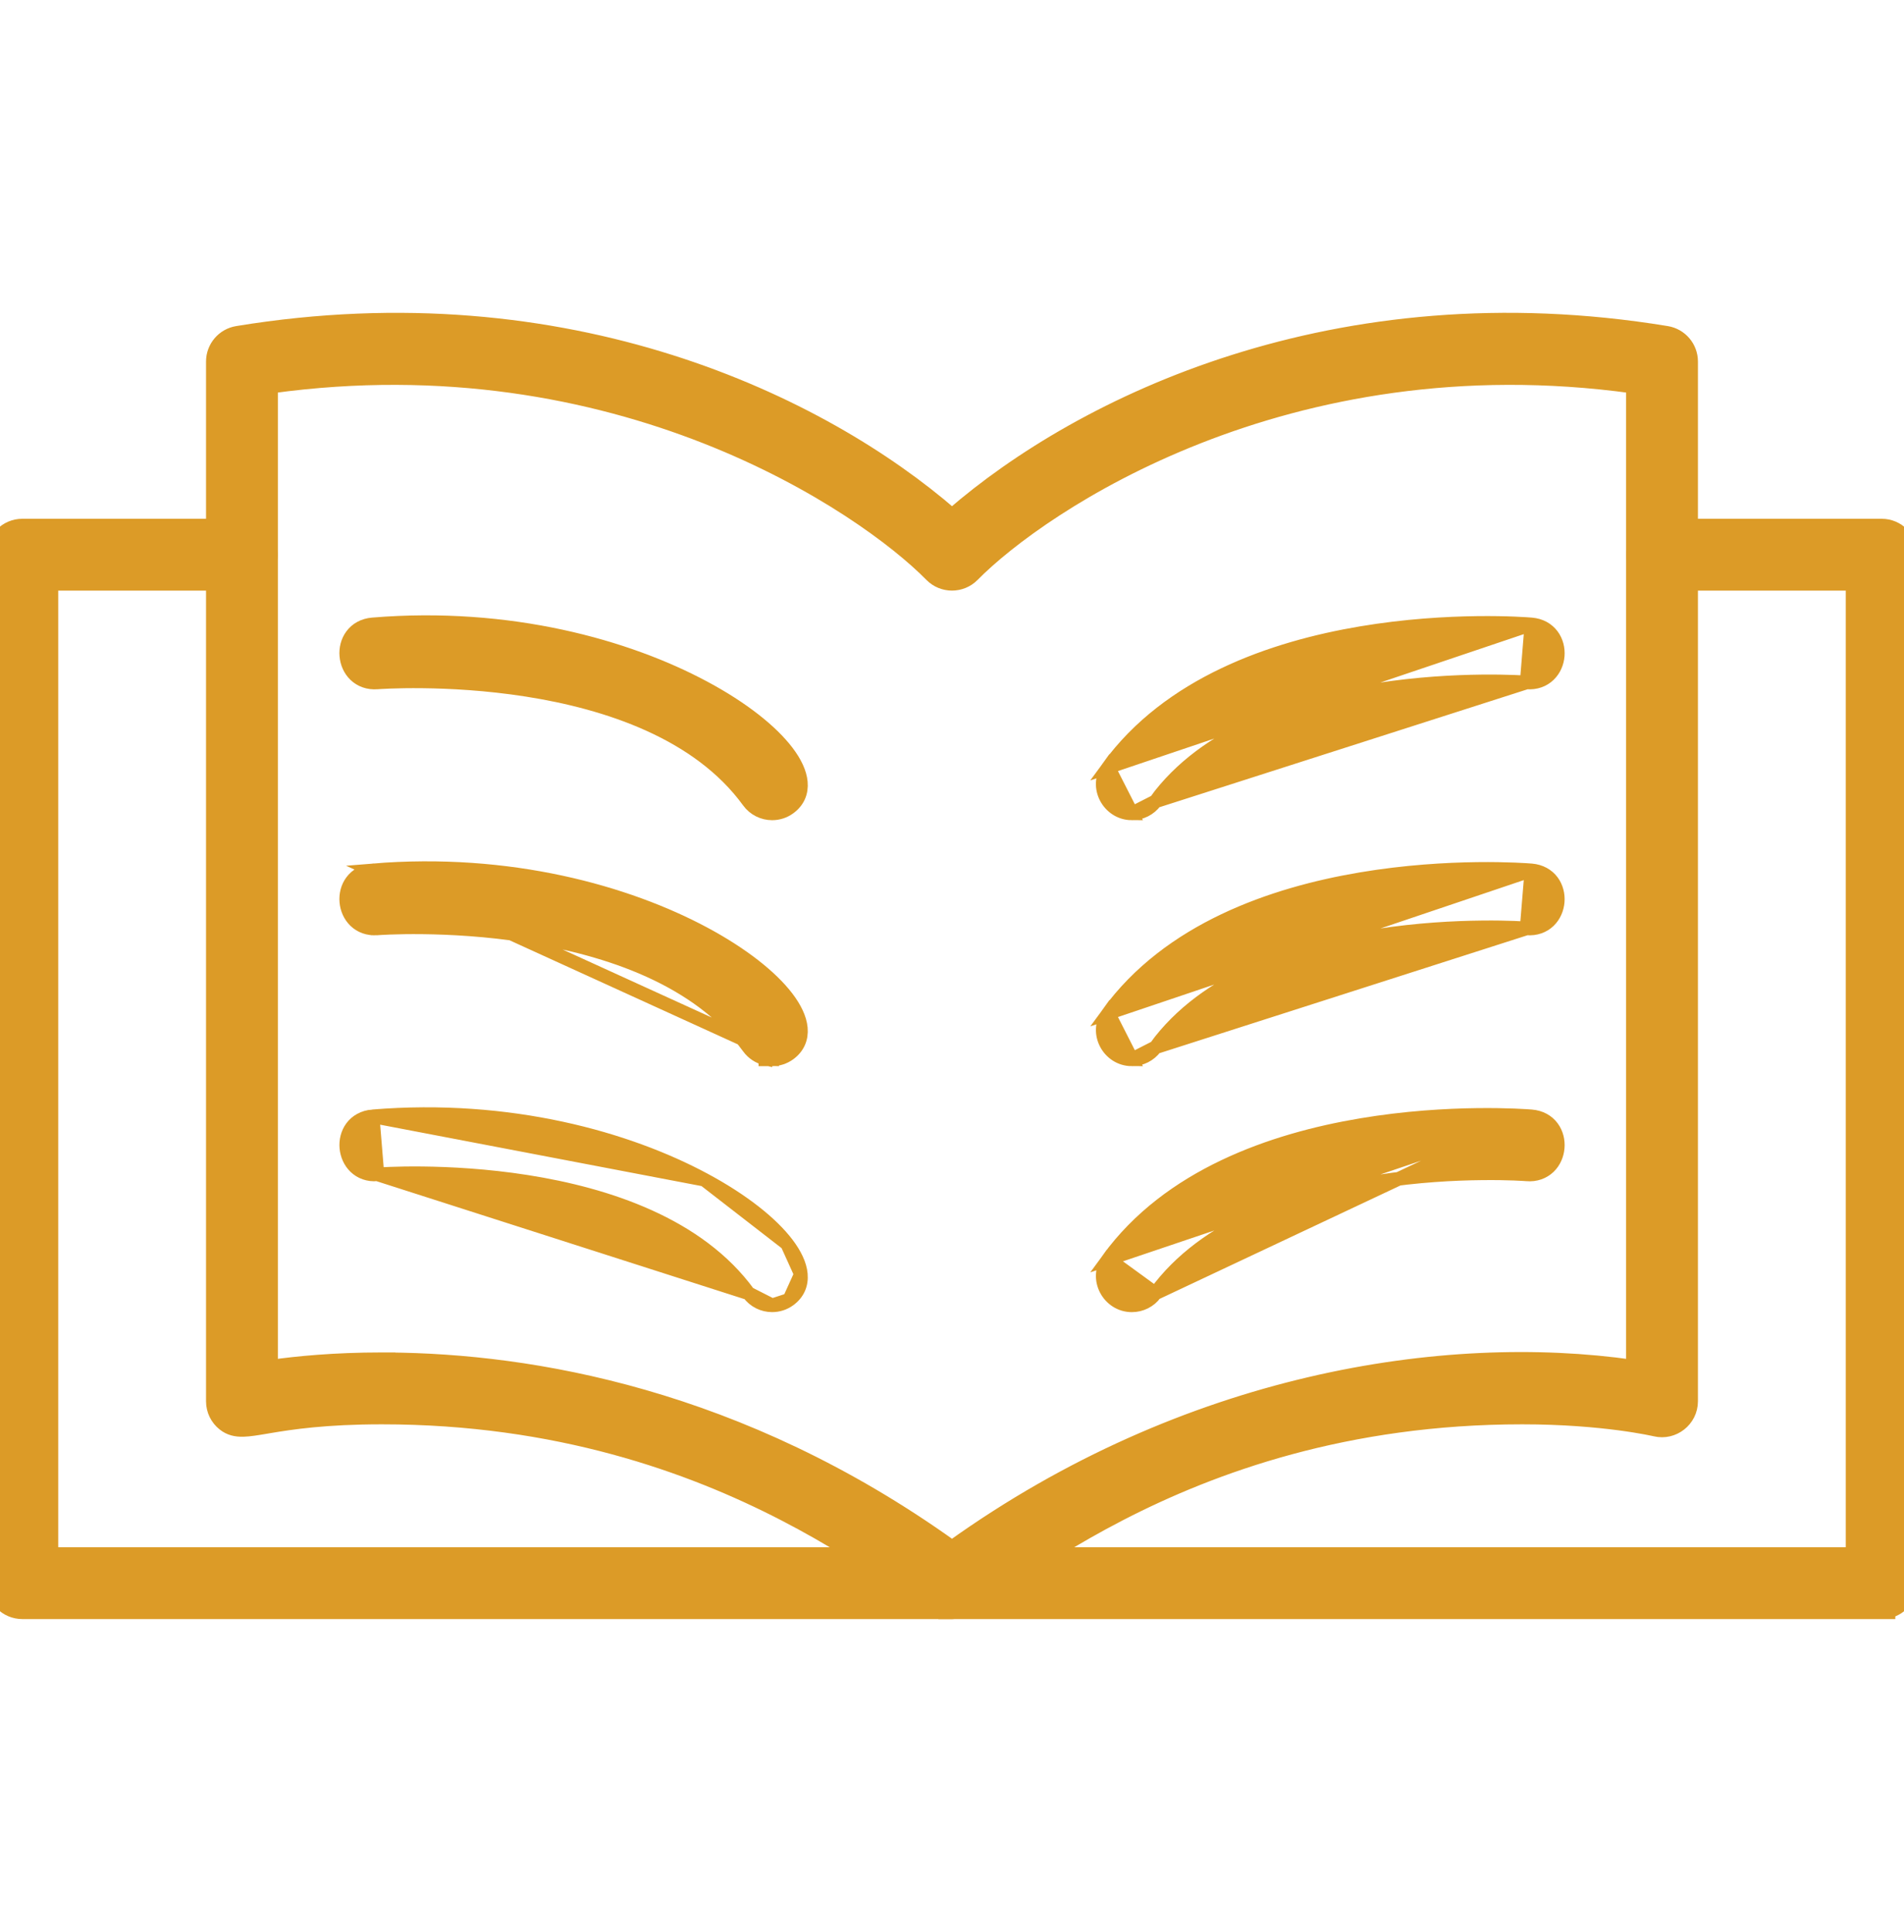 <svg width="70" height="71" viewBox="0 0 70 71" fill="none" xmlns="http://www.w3.org/2000/svg">
<g clip-path="url(#clip0_50_338)">
<path d="M8.234 52.345L8.234 52.345C8.446 52.512 8.675 52.562 8.943 52.555C9.17 52.55 9.447 52.503 9.787 52.446C9.825 52.44 9.864 52.433 9.904 52.426C10.703 52.292 11.947 52.099 14.038 52.099C20.488 52.099 25.389 53.875 28.828 55.65C30.548 56.538 31.903 57.427 32.907 58.097C32.975 58.142 33.041 58.186 33.106 58.23C33.519 58.505 33.872 58.741 34.159 58.914C34.325 59.014 34.476 59.097 34.608 59.156C34.655 59.176 34.702 59.195 34.75 59.211V59.258H35C35.129 59.258 35.264 59.212 35.391 59.156C35.524 59.097 35.675 59.014 35.841 58.914C36.127 58.742 36.48 58.506 36.893 58.23C36.958 58.187 37.024 58.143 37.092 58.097C38.096 57.427 39.451 56.539 41.172 55.65C44.611 53.875 49.512 52.099 55.962 52.099C57.462 52.099 58.683 52.21 59.531 52.321C59.955 52.377 60.285 52.433 60.51 52.475C60.622 52.496 60.708 52.513 60.766 52.526C60.824 52.538 60.854 52.545 60.854 52.545L60.854 52.545C61.522 52.705 62.174 52.192 62.174 51.504V13.288C62.174 12.763 61.794 12.317 61.277 12.232L61.277 12.232C49.112 10.232 39.753 14.808 35 18.932C30.244 14.805 20.891 10.234 8.722 12.232L8.722 12.232C8.204 12.317 7.825 12.764 7.825 13.288V51.504C7.825 51.832 7.975 52.142 8.234 52.345ZM14.038 49.957C12.293 49.957 10.9 50.095 9.966 50.228V14.208C22.718 12.445 31.74 18.599 34.236 21.137L34.236 21.137C34.655 21.563 35.344 21.563 35.764 21.137C38.265 18.599 47.277 12.444 60.033 14.208V50.227C53.116 49.235 43.615 50.694 35 56.861C27.181 51.262 19.496 49.998 14.288 49.959V49.957H14.038Z" fill="#DC9B27" stroke="#DC9B27" stroke-width="0.5"/>
<path d="M69.18 59.257H69.43V59.227C69.9 59.115 70.25 58.691 70.25 58.186V20.387C70.25 19.796 69.77 19.317 69.18 19.317H61.105C60.766 19.317 60.494 19.448 60.309 19.658C60.129 19.864 60.045 20.13 60.045 20.387C60.045 20.645 60.129 20.911 60.309 21.116C60.493 21.326 60.766 21.458 61.105 21.458H68.109V57.116H1.891V21.458H8.896C9.235 21.458 9.507 21.326 9.692 21.116C9.872 20.911 9.956 20.645 9.956 20.387C9.956 20.13 9.872 19.864 9.692 19.658C9.507 19.448 9.235 19.317 8.896 19.317H0.821C0.23 19.317 -0.25 19.796 -0.25 20.387V58.187C-0.25 58.777 0.23 59.257 0.821 59.257H69.18Z" fill="#DC9B27" stroke="#DC9B27" stroke-width="0.5"/>
<path d="M19.363 25.354C22.328 25.818 25.683 26.925 27.522 29.454C27.731 29.742 28.058 29.895 28.388 29.895C28.607 29.895 28.828 29.828 29.017 29.69C29.337 29.458 29.477 29.126 29.443 28.75C29.411 28.393 29.225 28.012 28.937 27.634C28.359 26.873 27.305 26.034 25.894 25.277C23.067 23.759 18.739 22.533 13.7 22.948C13.362 22.976 13.101 23.129 12.935 23.354C12.772 23.574 12.71 23.846 12.732 24.102C12.754 24.359 12.86 24.617 13.056 24.806C13.257 25 13.537 25.109 13.874 25.082C13.942 25.077 16.426 24.895 19.363 25.354Z" fill="#DC9B27" stroke="#DC9B27" stroke-width="0.5"/>
<path d="M29.017 38.73C29.337 38.496 29.477 38.164 29.443 37.788C29.41 37.43 29.223 37.049 28.935 36.671C28.356 35.91 27.301 35.071 25.89 34.314C23.061 32.797 18.733 31.573 13.7 31.989L28.388 38.685V38.935C28.304 38.935 28.22 38.925 28.138 38.905M29.017 38.73L28.87 38.528L29.017 38.73C29.017 38.73 29.017 38.73 29.017 38.73ZM29.017 38.73C28.828 38.868 28.607 38.935 28.388 38.935H28.138V38.905M28.138 38.905V38.685V38.685H28.388L13.7 31.989C13.362 32.017 13.102 32.169 12.935 32.394C12.772 32.613 12.71 32.885 12.732 33.142C12.753 33.398 12.86 33.656 13.056 33.846C13.256 34.04 13.538 34.149 13.875 34.122L13.855 33.873L13.873 34.122L13.874 34.122C13.94 34.117 16.426 33.935 19.364 34.395C22.329 34.859 25.683 35.966 27.522 38.493C27.678 38.708 27.899 38.848 28.138 38.905Z" fill="#DC9B27" stroke="#DC9B27" stroke-width="0.5"/>
<path d="M13.876 43.162L13.876 43.162C13.54 43.191 13.259 43.082 13.058 42.888C12.863 42.699 12.756 42.441 12.733 42.184C12.711 41.928 12.772 41.655 12.934 41.435C13.101 41.21 13.362 41.056 13.701 41.029L13.876 43.162ZM13.876 43.162L13.879 43.162M13.876 43.162L13.879 43.162M13.879 43.162C13.879 43.162 13.879 43.162 13.88 43.162C13.883 43.162 13.892 43.161 13.91 43.16C13.931 43.158 13.961 43.156 14 43.154C14.078 43.149 14.19 43.144 14.333 43.138C14.619 43.127 15.028 43.118 15.527 43.123C16.527 43.134 17.889 43.203 19.364 43.434C22.329 43.899 25.683 45.007 27.522 47.534M13.879 43.162L27.522 47.534M27.522 47.534C27.731 47.823 28.058 47.975 28.388 47.975M27.522 47.534L28.388 47.975M28.388 47.975C28.607 47.975 28.828 47.908 29.017 47.77M28.388 47.975L29.017 47.77M29.017 47.77C29.336 47.538 29.477 47.206 29.443 46.831M29.017 47.77L29.443 46.831M29.443 46.831C29.411 46.473 29.224 46.093 28.937 45.714M29.443 46.831L28.937 45.714M28.937 45.714C28.359 44.954 27.306 44.115 25.896 43.358M28.937 45.714L25.896 43.358M25.896 43.358C23.07 41.84 18.743 40.615 13.701 41.029L25.896 43.358Z" fill="#DC9B27" stroke="#DC9B27" stroke-width="0.5"/>
<path d="M56.301 22.949C56.068 22.928 53.298 22.72 50.035 23.269C46.781 23.817 42.978 25.128 40.747 28.195L56.301 22.949ZM56.301 22.949C56.638 22.977 56.897 23.13 57.064 23.354C57.227 23.573 57.29 23.844 57.27 24.101C57.249 24.357 57.144 24.615 56.947 24.805C56.747 25 56.465 25.108 56.127 25.082M56.301 22.949L56.127 25.082M56.127 25.082C56.072 25.078 53.582 24.894 50.637 25.355C47.672 25.819 44.317 26.926 42.478 29.454L56.127 25.082ZM41.612 29.895C40.765 29.895 40.223 28.914 40.747 28.195L41.612 29.895ZM41.612 29.895C41.943 29.895 42.269 29.742 42.478 29.454L41.612 29.895Z" fill="#DC9B27" stroke="#DC9B27" stroke-width="0.5"/>
<path d="M56.125 34.122L56.124 34.122L56.124 34.122C56.124 34.122 56.121 34.122 56.115 34.121L56.091 34.12C56.07 34.118 56.039 34.116 56.001 34.114C55.923 34.109 55.81 34.104 55.667 34.098C55.381 34.087 54.973 34.078 54.473 34.084C53.474 34.094 52.112 34.163 50.637 34.394C47.672 34.859 44.317 35.966 42.478 38.494L56.125 34.122ZM56.125 34.122C56.463 34.15 56.745 34.042 56.946 33.848C57.142 33.658 57.248 33.4 57.269 33.143C57.29 32.887 57.227 32.615 57.065 32.395C56.898 32.171 56.638 32.017 56.301 31.989M56.125 34.122L56.301 31.989M41.612 38.935C40.764 38.935 40.224 37.954 40.748 37.235L41.612 38.935ZM41.612 38.935C41.943 38.935 42.269 38.782 42.478 38.494L41.612 38.935ZM56.301 31.989C56.068 31.969 53.298 31.761 50.035 32.31C46.781 32.857 42.978 34.169 40.748 37.235L56.301 31.989Z" fill="#DC9B27" stroke="#DC9B27" stroke-width="0.5"/>
<path d="M56.299 41.029L56.3 41.029C56.639 41.057 56.9 41.21 57.066 41.435C57.229 41.655 57.291 41.928 57.269 42.184C57.248 42.441 57.141 42.7 56.945 42.889C56.743 43.083 56.462 43.192 56.124 43.163L56.12 43.162L56.12 43.162C56.12 43.162 56.081 43.159 56.001 43.154C55.923 43.15 55.811 43.144 55.668 43.138C55.382 43.127 54.973 43.118 54.474 43.124C53.474 43.134 52.112 43.203 50.637 43.434C47.672 43.899 44.317 45.007 42.478 47.535L56.299 41.029ZM56.299 41.029C56.068 41.011 53.298 40.802 50.035 41.351C46.781 41.898 42.978 43.209 40.747 46.276L56.299 41.029ZM40.747 46.276C40.224 46.994 40.764 47.976 41.612 47.976C41.943 47.976 42.269 47.823 42.478 47.535L40.747 46.276Z" fill="#DC9B27" stroke="#DC9B27" stroke-width="0.5"/>
</g>
<defs>
<clipPath id="clip0_50_338">
<rect width="70" height="70" fill="white" transform="translate(0 0.5)"/>
</clipPath>
</defs>
</svg>

